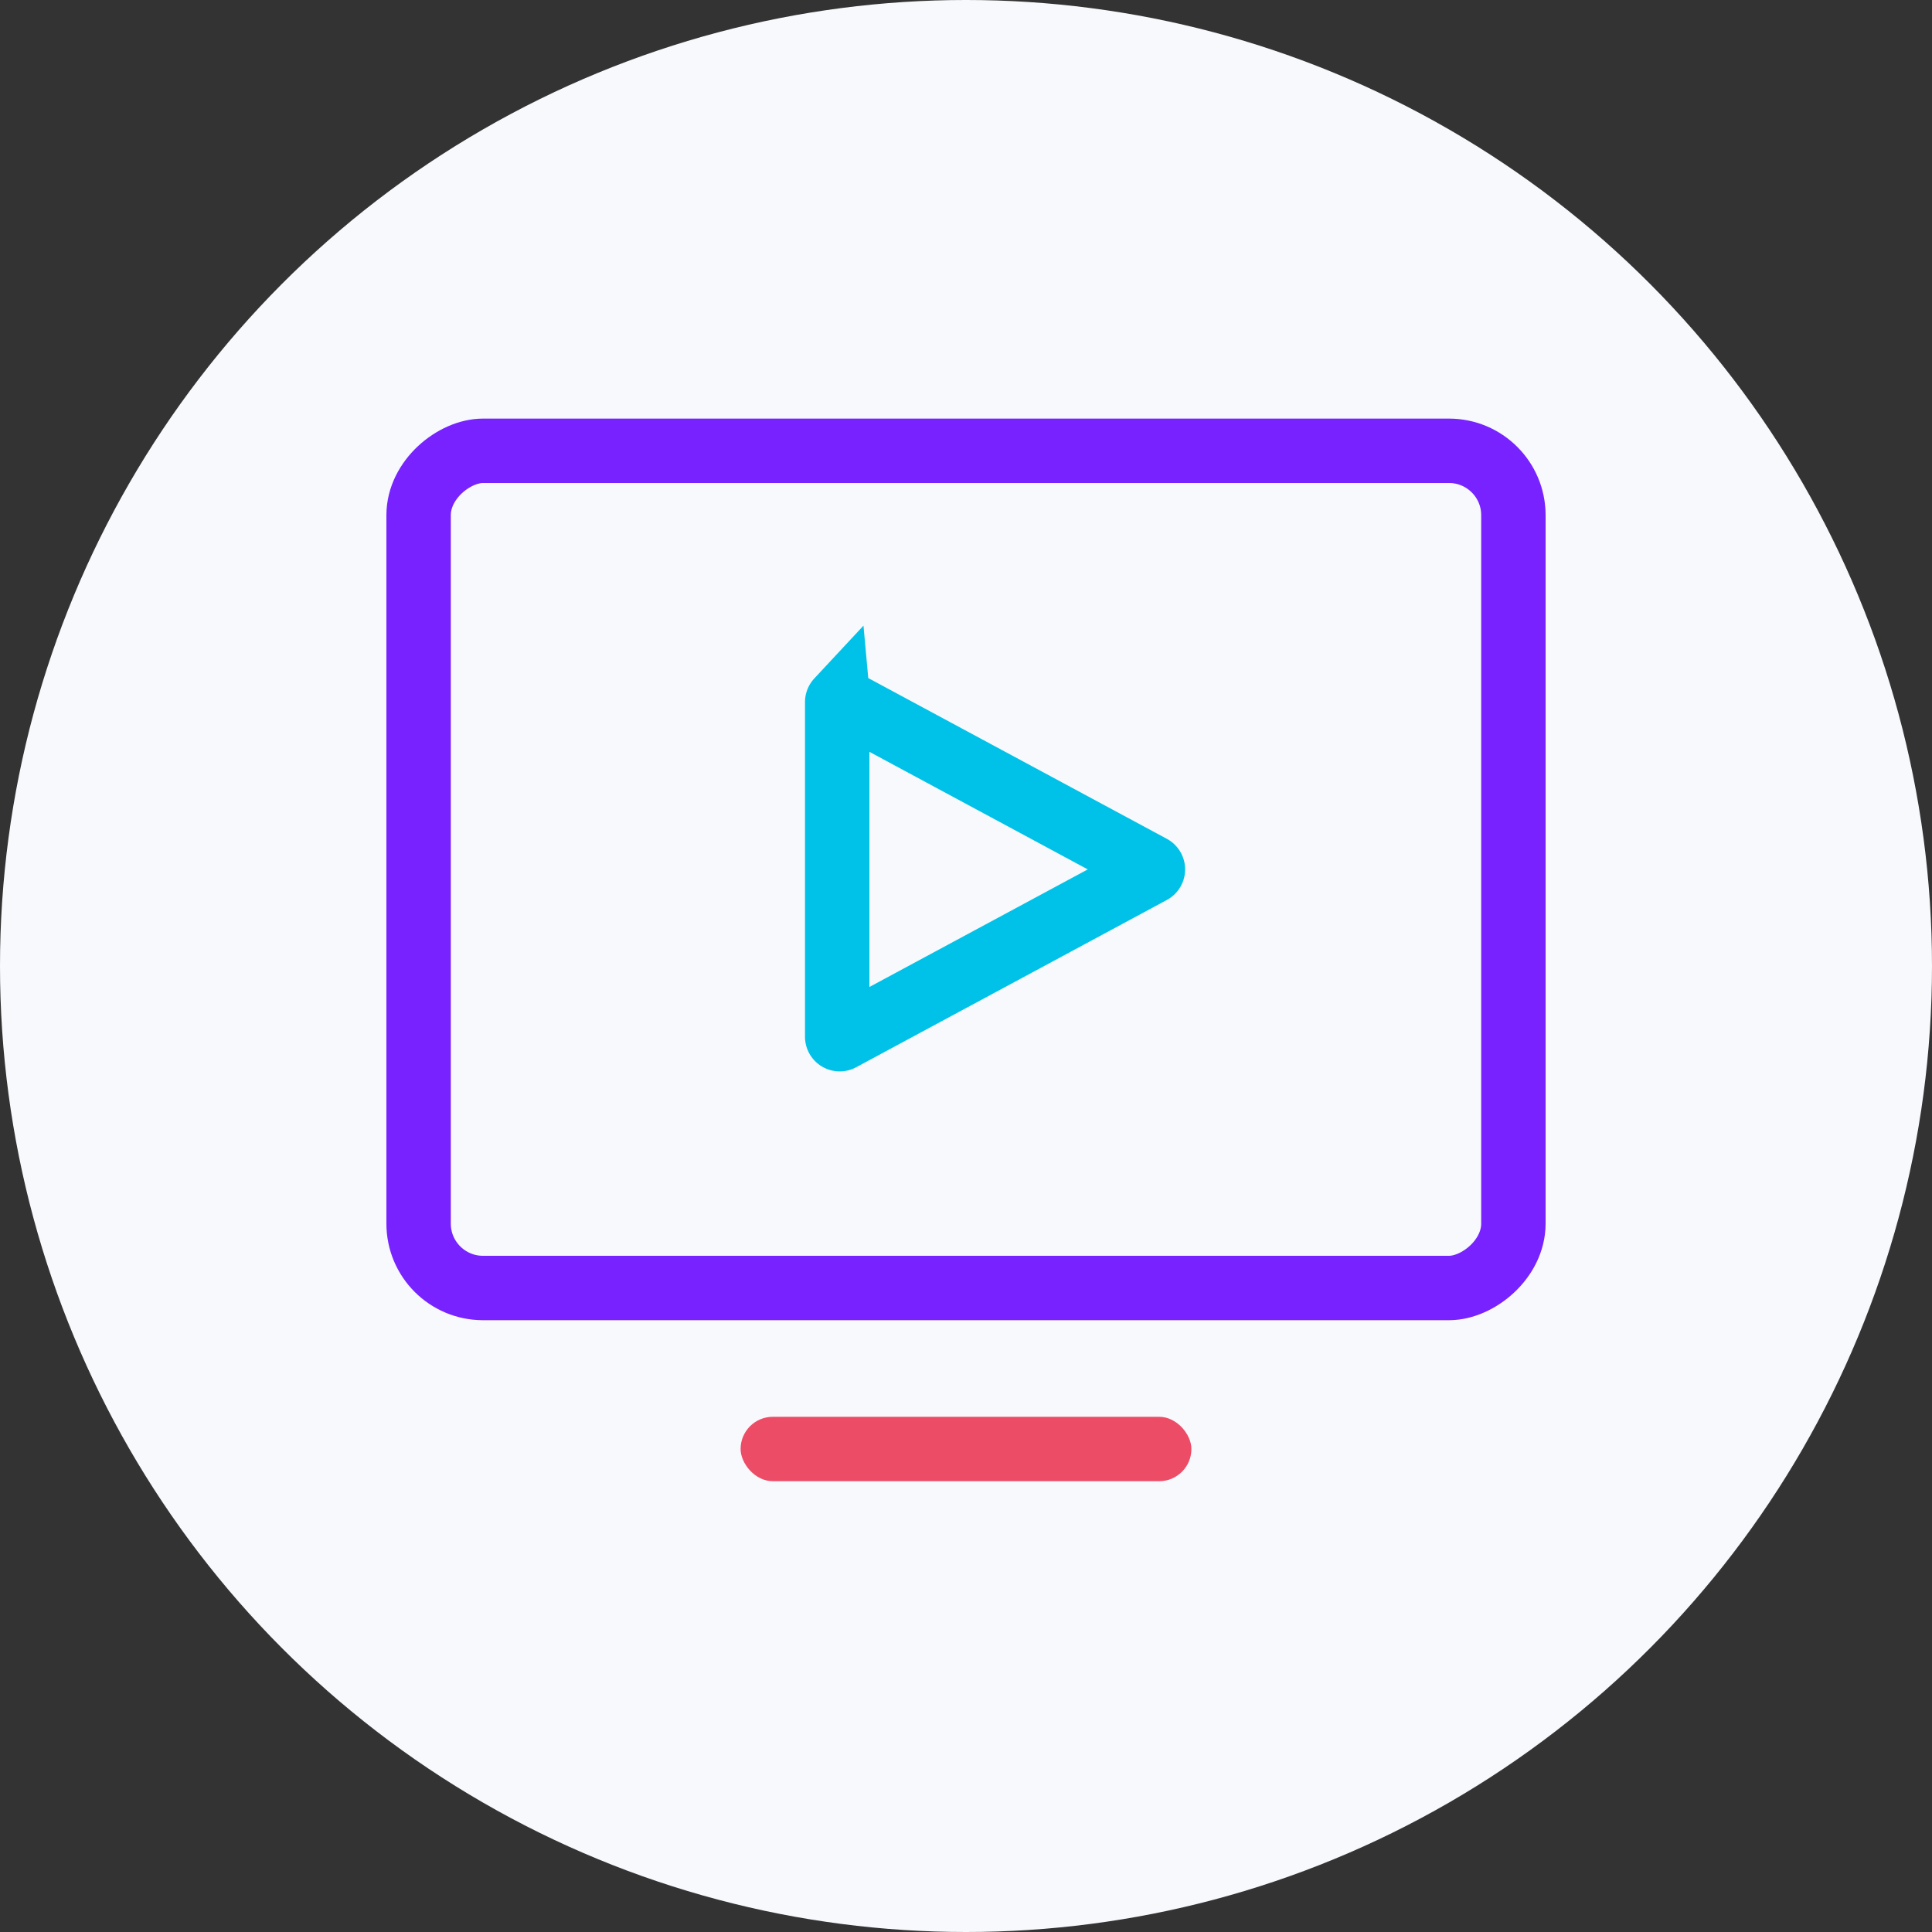 <svg width="60" height="60" viewBox="0 0 60 60" xmlns="http://www.w3.org/2000/svg">
  <rect x="0" y="0" width="60" height="60" fill="#333333" stroke="none"/>
  <g fill="none" fill-rule="evenodd">
    <circle fill="#F7F9FC" cx="30" cy="30" r="30"/>
    <rect stroke="#72F" stroke-width="2" transform="rotate(90 30 27)" x="17" y="10" width="26" height="34" rx="2"/>
    <path d="M26.023 21.75c.068-.023.08-.02.092-.014h0l9.648 5.195a.078.078 0 010 .138h0l-9.648 5.195a.078.078 0 01-.115-.069h0v-10.39c0-.022.009-.041.023-.056z" stroke="#00C2E8" stroke-width="2"/>
    <rect fill="#ED4C67" x="23" y="44" width="14" height="2" rx="1"/>
  </g>
</svg>